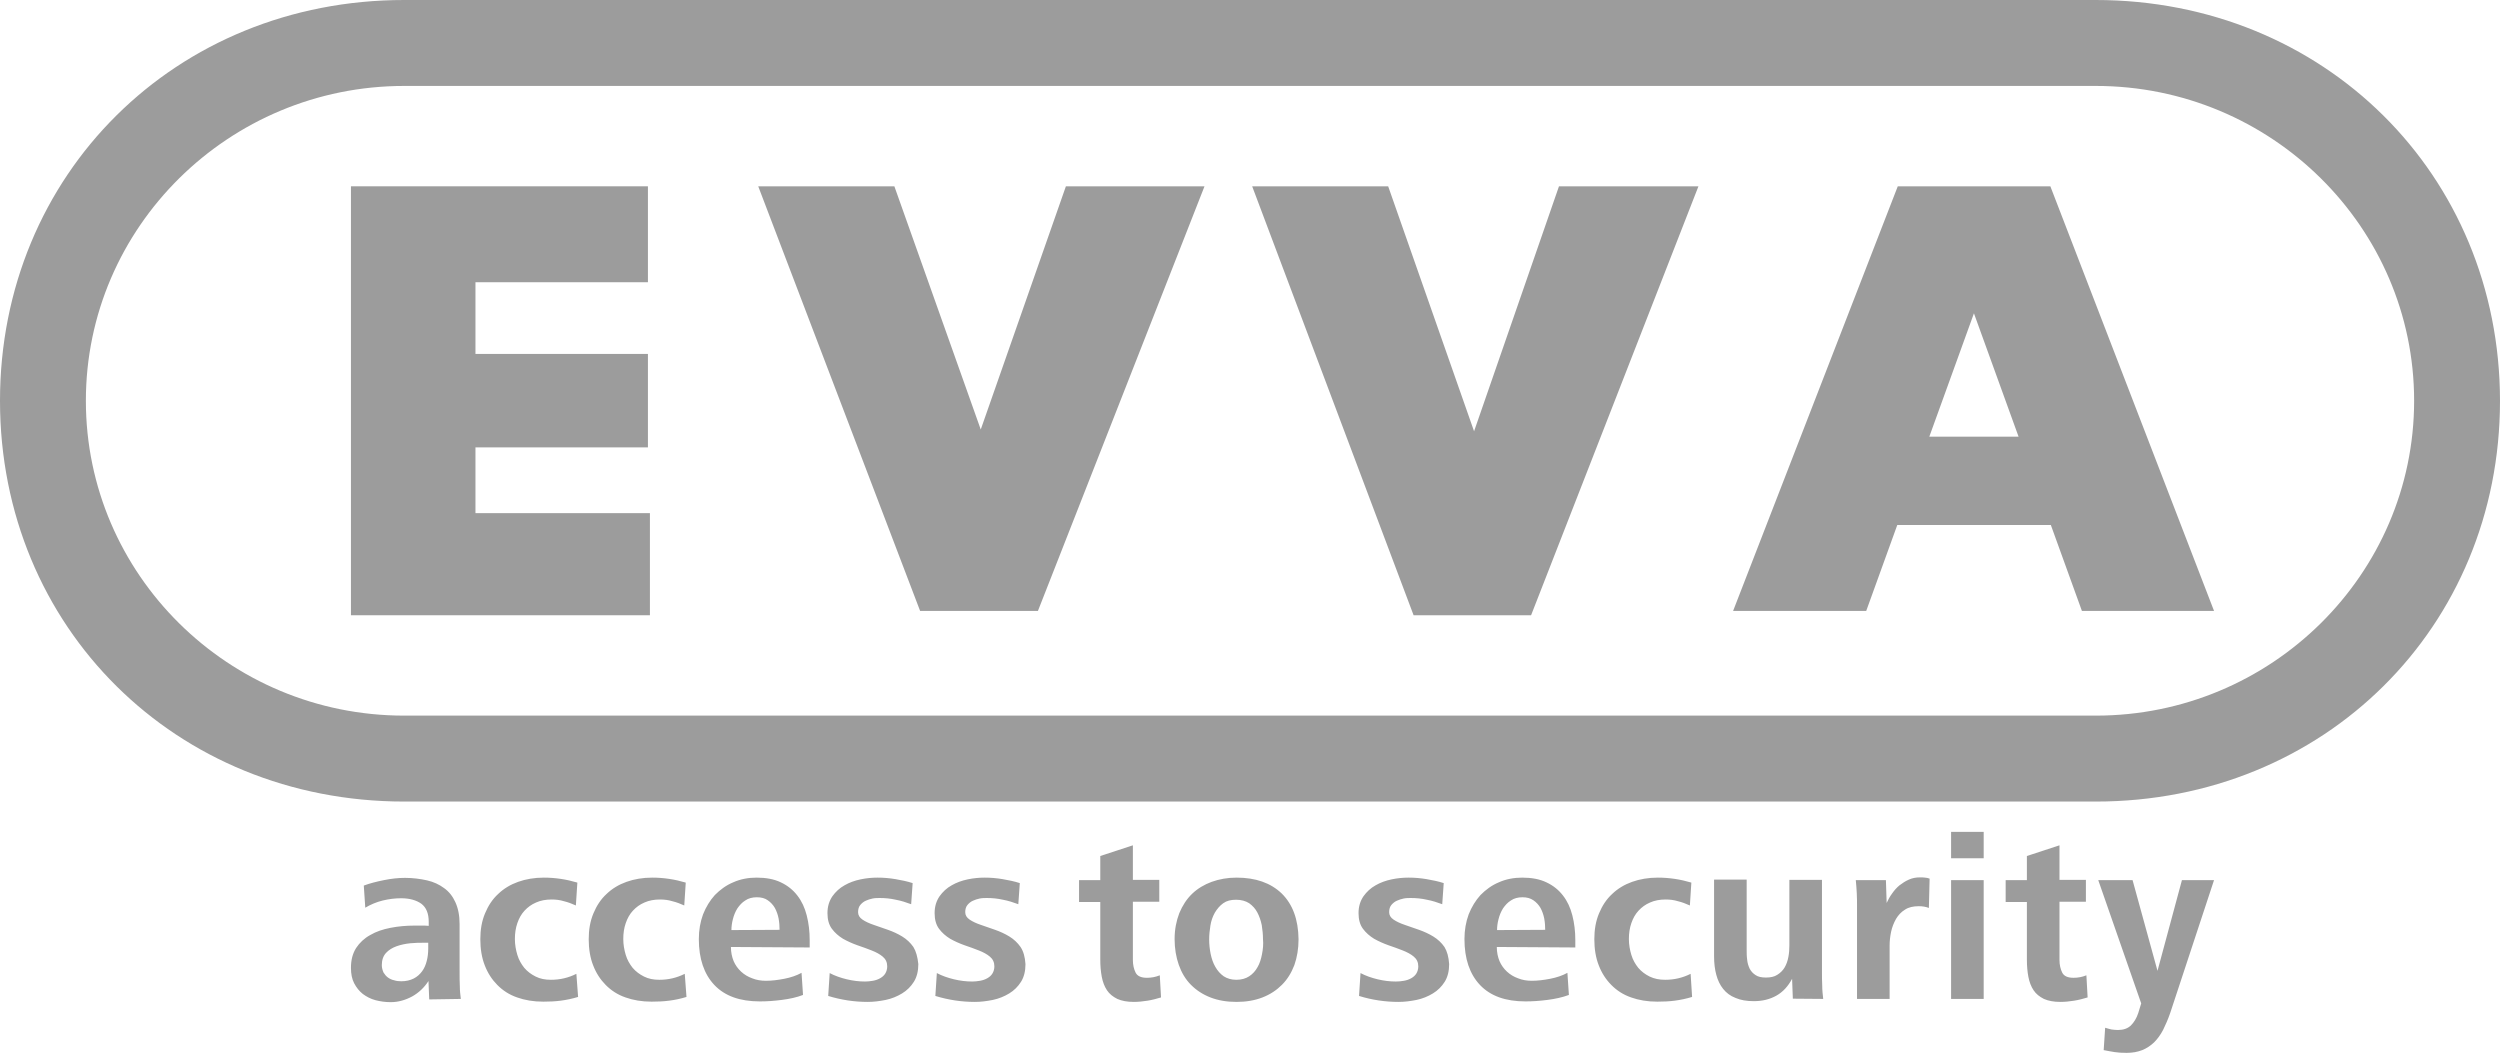 <?xml version="1.0" encoding="UTF-8"?>
<svg width="577px" height="243px" viewBox="0 0 577 243" version="1.1" xmlns="http://www.w3.org/2000/svg" xmlns:xlink="http://www.w3.org/1999/xlink">
    <!-- Generator: Sketch 55.2 (78181) - https://sketchapp.com -->
    <title>EVVA-Logo</title>
    <desc>Created with Sketch.</desc>
    <g id="Page-1" stroke="none" stroke-width="1" fill="none" fill-rule="evenodd">
        <g id="Artboard" transform="translate(-125, -202)" fill="#9C9C9C" fill-rule="nonzero">
            <g id="EVVA-Logo" transform="translate(125, 202)">
                <polygon id="Path" points="149.541 65.139 149.541 43 109.736 43 81 43 81 65.139 81 81.687 81 103.256 81 119.803 81 142 109.736 142 150 142 150 118.434 109.736 118.434 109.736 103.256 149.541 103.256 149.541 81.687 109.736 81.687 109.736 65.139"></polygon>
                <polygon id="Path" points="175 43 206.42 43 226.357 99.13 246.009 43 278 43 239.554 141 212.361 141"></polygon>
                <polygon id="Path" points="289 43 320.39 43 340.215 99.539 359.812 43 392 43 353.375 142 326.258 142"></polygon>
                <path d="M480.505,141 L511,141 L473.222,43 L438.005,43 L400,141 L430.723,141 L437.891,121.173 L473.336,121.173 L480.505,141 Z M445.288,100.777 L455.585,72.315 L465.883,100.777 L445.288,100.777 Z" id="Shape"></path>
                <path d="M93.29,0 C40.551,0 0,40.237 0,92.5 C0,144.763 40.551,185 93.29,185 L483.71,185 C536.392,185 577,144.763 577,92.5 C576.943,40.237 536.335,0 483.653,0 L93.29,0 L93.29,0 Z M19.82,92.5 C19.82,52.434 52.796,19.834 93.29,19.834 L483.71,19.834 C524.204,19.834 557.18,52.434 557.18,92.5 C557.18,132.566 524.204,165.166 483.71,165.166 L93.29,165.166 C52.739,165.166 19.82,132.566 19.82,92.5 L19.82,92.5 Z" id="Shape"></path>
                <path d="M98.836,218.906 C98.836,219.938 98.722,220.913 98.494,221.774 C98.266,222.692 97.924,223.495 97.411,224.183 C96.898,224.872 96.272,225.445 95.474,225.847 C94.676,226.249 93.707,226.478 92.625,226.478 C92.055,226.478 91.485,226.421 90.972,226.249 C90.402,226.134 89.946,225.904 89.548,225.618 C89.149,225.331 88.807,224.929 88.522,224.47 C88.294,223.954 88.123,223.38 88.123,222.749 C88.123,221.544 88.465,220.627 89.092,219.938 C89.719,219.25 90.573,218.733 91.542,218.389 C92.511,218.045 93.593,217.816 94.733,217.701 C95.873,217.586 96.898,217.586 97.867,217.586 L98.836,217.586 L98.836,218.906 L98.836,218.906 Z M106.358,230.551 C106.244,229.576 106.13,228.658 106.13,227.683 C106.073,226.708 106.073,225.503 106.073,224.126 L106.073,213.283 C106.073,211.276 105.731,209.612 105.104,208.235 C104.477,206.858 103.623,205.768 102.483,204.965 C101.4,204.162 100.09,203.531 98.551,203.187 C97.012,202.843 95.303,202.613 93.479,202.613 C91.941,202.613 90.345,202.785 88.636,203.129 C86.926,203.474 85.331,203.875 83.963,204.391 L84.305,209.497 C85.559,208.751 86.926,208.178 88.351,207.834 C89.776,207.489 91.2,207.317 92.568,207.317 C94.562,207.317 96.101,207.776 97.24,208.579 C98.38,209.44 98.95,210.817 98.95,212.767 L98.95,213.685 C98.437,213.628 97.867,213.628 97.297,213.628 C96.728,213.628 96.158,213.628 95.645,213.628 C93.707,213.628 91.884,213.8 90.117,214.144 C88.351,214.488 86.812,215.004 85.445,215.808 C84.077,216.553 82.994,217.586 82.197,218.791 C81.399,220.053 81,221.544 81,223.38 C81,224.757 81.228,225.962 81.741,226.937 C82.254,227.912 82.88,228.715 83.735,229.404 C84.59,230.035 85.559,230.551 86.641,230.838 C87.724,231.125 88.921,231.297 90.174,231.297 C91.884,231.297 93.536,230.838 95.132,229.978 C96.671,229.117 97.924,227.912 98.893,226.421 L99.064,230.666 L106.358,230.551 L106.358,230.551 Z M133.026,224.757 C131.203,225.675 129.265,226.134 127.157,226.134 C125.789,226.134 124.65,225.904 123.624,225.388 C122.598,224.872 121.743,224.241 121.003,223.38 C120.319,222.52 119.749,221.544 119.407,220.397 C119.065,219.25 118.837,218.045 118.837,216.726 C118.837,215.406 119.008,214.201 119.407,213.054 C119.806,211.907 120.319,210.989 121.06,210.186 C121.8,209.382 122.655,208.751 123.738,208.292 C124.764,207.834 125.96,207.604 127.328,207.604 C128.297,207.604 129.265,207.719 130.177,208.006 C131.146,208.235 132.001,208.579 132.912,208.981 L133.254,203.703 C130.747,202.957 128.183,202.556 125.504,202.556 C123.339,202.556 121.345,202.9 119.578,203.531 C117.812,204.162 116.273,205.08 114.962,206.342 C113.652,207.547 112.683,209.038 111.942,210.817 C111.201,212.595 110.86,214.546 110.86,216.783 C110.86,219.02 111.201,221.085 111.885,222.807 C112.569,224.585 113.538,226.076 114.791,227.339 C116.045,228.601 117.527,229.576 119.35,230.207 C121.117,230.838 123.111,231.182 125.39,231.182 C126.758,231.182 128.126,231.125 129.436,230.953 C130.747,230.781 132.114,230.494 133.425,230.092 L133.026,224.757 Z M158.042,224.757 C156.219,225.675 154.281,226.134 152.173,226.134 C150.805,226.134 149.666,225.904 148.64,225.388 C147.614,224.872 146.759,224.241 146.019,223.38 C145.335,222.52 144.765,221.544 144.423,220.397 C144.081,219.25 143.853,218.045 143.853,216.726 C143.853,215.406 144.024,214.201 144.423,213.054 C144.822,211.907 145.335,210.989 146.076,210.186 C146.816,209.382 147.671,208.751 148.754,208.292 C149.779,207.834 150.976,207.604 152.344,207.604 C153.312,207.604 154.281,207.719 155.193,208.006 C156.162,208.235 157.016,208.579 157.928,208.981 L158.27,203.703 C155.763,202.957 153.199,202.556 150.52,202.556 C148.355,202.556 146.36,202.9 144.594,203.531 C142.827,204.162 141.289,205.08 139.978,206.342 C138.668,207.547 137.699,209.038 136.958,210.817 C136.217,212.595 135.875,214.546 135.875,216.783 C135.875,219.02 136.217,221.085 136.901,222.807 C137.585,224.585 138.554,226.076 139.807,227.339 C141.061,228.601 142.543,229.576 144.366,230.207 C146.133,230.838 148.127,231.182 150.406,231.182 C151.774,231.182 153.142,231.125 154.452,230.953 C155.82,230.781 157.13,230.494 158.441,230.092 L158.042,224.757 Z M168.812,214.66 C168.812,213.857 168.926,212.997 169.154,212.136 C169.382,211.218 169.724,210.415 170.18,209.669 C170.693,208.924 171.262,208.292 172.003,207.834 C172.744,207.317 173.656,207.088 174.681,207.088 C175.707,207.088 176.562,207.317 177.189,207.776 C177.873,208.235 178.442,208.866 178.841,209.555 C179.24,210.3 179.525,211.103 179.696,211.964 C179.867,212.882 179.924,213.742 179.924,214.603 L168.812,214.66 L168.812,214.66 Z M186.876,218.676 L186.876,217.012 C186.876,214.947 186.648,213.054 186.192,211.276 C185.736,209.497 185.052,208.006 184.027,206.686 C183.058,205.424 181.804,204.391 180.209,203.646 C178.67,202.9 176.79,202.556 174.624,202.556 C172.687,202.556 170.864,202.9 169.211,203.646 C167.558,204.334 166.191,205.367 164.994,206.571 C163.854,207.834 162.943,209.325 162.259,211.046 C161.632,212.767 161.29,214.66 161.29,216.726 C161.29,221.258 162.487,224.814 164.88,227.339 C167.274,229.863 170.75,231.125 175.365,231.125 C177.018,231.125 178.67,231.01 180.437,230.781 C182.203,230.551 183.856,230.207 185.337,229.633 L184.995,224.528 C183.856,225.159 182.488,225.618 181.007,225.904 C179.525,226.191 178.1,226.363 176.79,226.363 C175.65,226.363 174.567,226.191 173.599,225.79 C172.63,225.445 171.775,224.929 171.034,224.241 C170.294,223.552 169.724,222.749 169.325,221.831 C168.926,220.856 168.698,219.766 168.698,218.561 L186.876,218.676 L186.876,218.676 Z M210.809,218.561 C210.125,217.586 209.271,216.783 208.245,216.152 C207.219,215.521 206.08,215.004 204.94,214.603 C203.743,214.201 202.66,213.8 201.635,213.456 C200.609,213.111 199.754,212.71 199.071,212.251 C198.387,211.792 198.045,211.218 198.045,210.53 C198.045,209.841 198.216,209.268 198.558,208.866 C198.9,208.465 199.298,208.12 199.811,207.891 C200.324,207.661 200.837,207.489 201.407,207.375 C201.977,207.26 202.547,207.26 203.059,207.26 C204.256,207.26 205.51,207.375 206.763,207.661 C208.017,207.891 209.214,208.292 210.296,208.694 L210.638,203.818 C209.385,203.416 208.017,203.129 206.649,202.9 C205.282,202.67 203.914,202.556 202.547,202.556 C201.293,202.556 199.982,202.67 198.615,202.957 C197.247,203.244 195.993,203.703 194.911,204.334 C193.771,204.965 192.859,205.826 192.118,206.858 C191.378,207.948 190.979,209.21 190.979,210.759 C190.979,212.251 191.321,213.456 192.005,214.373 C192.688,215.291 193.543,216.037 194.569,216.668 C195.594,217.242 196.734,217.758 197.874,218.16 C199.071,218.561 200.153,218.963 201.179,219.364 C202.205,219.766 203.059,220.225 203.743,220.799 C204.427,221.372 204.769,222.118 204.769,223.036 C204.769,223.667 204.598,224.241 204.313,224.7 C204.028,225.159 203.629,225.503 203.116,225.79 C202.603,226.076 202.091,226.249 201.464,226.363 C200.837,226.478 200.21,226.535 199.64,226.535 C198.273,226.535 196.848,226.363 195.424,226.019 C193.999,225.675 192.688,225.216 191.492,224.585 L191.15,229.863 C192.631,230.322 194.17,230.666 195.651,230.895 C197.19,231.125 198.729,231.24 200.267,231.24 C201.635,231.24 203.002,231.067 204.427,230.781 C205.795,230.494 207.048,229.978 208.188,229.289 C209.328,228.601 210.239,227.683 210.923,226.593 C211.607,225.503 211.949,224.126 211.949,222.52 C211.778,220.856 211.436,219.594 210.809,218.561 Z M235.54,218.561 C234.856,217.586 234.002,216.783 232.976,216.152 C231.95,215.521 230.81,215.004 229.671,214.603 C228.474,214.201 227.391,213.8 226.366,213.456 C225.34,213.111 224.485,212.71 223.801,212.251 C223.118,211.792 222.776,211.218 222.776,210.53 C222.776,209.841 222.947,209.268 223.289,208.866 C223.631,208.465 224.029,208.12 224.542,207.891 C225.055,207.661 225.568,207.489 226.138,207.375 C226.708,207.26 227.277,207.26 227.79,207.26 C228.987,207.26 230.241,207.375 231.494,207.661 C232.748,207.891 233.945,208.292 235.027,208.694 L235.369,203.818 C234.116,203.416 232.748,203.129 231.38,202.9 C230.013,202.67 228.645,202.556 227.277,202.556 C226.024,202.556 224.713,202.67 223.346,202.957 C221.978,203.244 220.724,203.703 219.642,204.334 C218.502,204.965 217.59,205.826 216.849,206.858 C216.109,207.948 215.71,209.21 215.71,210.759 C215.71,212.251 216.052,213.456 216.735,214.373 C217.419,215.291 218.274,216.037 219.3,216.668 C220.325,217.242 221.465,217.758 222.605,218.16 C223.801,218.561 224.884,218.963 225.91,219.364 C226.936,219.766 227.79,220.225 228.474,220.799 C229.158,221.372 229.5,222.118 229.5,223.036 C229.5,223.667 229.329,224.241 229.044,224.7 C228.759,225.159 228.36,225.503 227.847,225.79 C227.334,226.076 226.822,226.249 226.195,226.363 C225.568,226.478 224.941,226.535 224.371,226.535 C223.004,226.535 221.579,226.363 220.155,226.019 C218.73,225.675 217.419,225.216 216.223,224.585 L215.881,229.863 C217.362,230.322 218.901,230.666 220.382,230.895 C221.921,231.125 223.46,231.24 224.998,231.24 C226.366,231.24 227.733,231.067 229.158,230.781 C230.526,230.494 231.779,229.978 232.919,229.289 C234.059,228.601 234.97,227.683 235.654,226.593 C236.338,225.503 236.68,224.126 236.68,222.52 C236.566,220.856 236.224,219.594 235.54,218.561 Z M267.679,225.101 C266.71,225.503 265.685,225.675 264.716,225.675 C263.348,225.675 262.494,225.273 262.095,224.47 C261.696,223.667 261.468,222.692 261.468,221.544 L261.468,208.12 L267.565,208.12 L267.565,203.072 L261.468,203.072 L261.468,195.098 L253.946,197.565 L253.946,203.129 L249.045,203.129 L249.045,208.178 L253.946,208.178 L253.946,221.487 C253.946,222.921 254.06,224.241 254.288,225.445 C254.516,226.65 254.915,227.683 255.484,228.543 C256.054,229.404 256.852,230.035 257.878,230.551 C258.904,231.01 260.157,231.24 261.696,231.24 C262.721,231.24 263.804,231.125 264.887,230.953 C265.97,230.781 266.995,230.494 267.964,230.207 L267.679,225.101 Z M291.27,220.225 C291.042,221.372 290.757,222.348 290.245,223.208 C289.789,224.069 289.105,224.814 288.307,225.331 C287.509,225.847 286.541,226.134 285.344,226.134 C284.204,226.134 283.236,225.847 282.438,225.331 C281.64,224.757 281.013,224.069 280.5,223.151 C279.988,222.29 279.646,221.258 279.418,220.168 C279.19,219.02 279.076,217.93 279.076,216.783 C279.076,215.75 279.19,214.718 279.361,213.628 C279.532,212.538 279.874,211.562 280.386,210.645 C280.899,209.784 281.526,209.038 282.324,208.465 C283.122,207.891 284.09,207.661 285.287,207.661 C286.484,207.661 287.509,207.948 288.307,208.465 C289.105,209.038 289.732,209.727 290.188,210.587 C290.644,211.448 290.985,212.423 291.213,213.513 C291.384,214.603 291.498,215.693 291.498,216.726 C291.612,217.93 291.498,219.078 291.27,220.225 Z M295.829,206.227 C293.265,203.76 289.789,202.556 285.401,202.556 C283.293,202.556 281.412,202.9 279.646,203.531 C277.936,204.162 276.398,205.08 275.144,206.285 C273.89,207.489 272.922,208.981 272.181,210.759 C271.497,212.538 271.098,214.546 271.098,216.726 C271.098,218.906 271.44,220.913 272.067,222.692 C272.694,224.47 273.605,226.019 274.859,227.281 C276.113,228.543 277.594,229.519 279.361,230.207 C281.127,230.895 283.122,231.24 285.401,231.24 C287.623,231.24 289.618,230.895 291.384,230.207 C293.151,229.519 294.632,228.543 295.886,227.281 C297.14,226.019 298.051,224.528 298.735,222.749 C299.362,220.971 299.704,218.963 299.704,216.783 C299.647,212.193 298.336,208.694 295.829,206.227 Z M333.381,218.561 C332.698,217.586 331.843,216.783 330.817,216.152 C329.791,215.521 328.652,215.004 327.512,214.603 C326.315,214.201 325.233,213.8 324.207,213.456 C323.181,213.111 322.327,212.71 321.643,212.251 C320.959,211.792 320.617,211.218 320.617,210.53 C320.617,209.841 320.788,209.268 321.13,208.866 C321.472,208.465 321.871,208.12 322.384,207.891 C322.896,207.661 323.409,207.489 323.979,207.375 C324.549,207.26 325.119,207.26 325.632,207.26 C326.828,207.26 328.082,207.375 329.336,207.661 C330.589,207.891 331.786,208.292 332.869,208.694 L333.21,203.818 C331.957,203.416 330.589,203.129 329.222,202.9 C327.854,202.67 326.486,202.556 325.119,202.556 C323.865,202.556 322.554,202.67 321.187,202.957 C319.819,203.244 318.566,203.703 317.483,204.334 C316.343,204.965 315.431,205.826 314.691,206.858 C313.95,207.948 313.551,209.21 313.551,210.759 C313.551,212.251 313.893,213.456 314.577,214.373 C315.261,215.291 316.115,216.037 317.141,216.668 C318.167,217.242 319.306,217.758 320.446,218.16 C321.643,218.561 322.725,218.963 323.751,219.364 C324.777,219.766 325.632,220.225 326.315,220.799 C326.999,221.372 327.341,222.118 327.341,223.036 C327.341,223.667 327.17,224.241 326.885,224.7 C326.6,225.159 326.201,225.503 325.689,225.79 C325.176,226.076 324.663,226.249 324.036,226.363 C323.409,226.478 322.782,226.535 322.156,226.535 C320.788,226.535 319.363,226.363 317.939,226.019 C316.514,225.675 315.204,225.216 314.007,224.585 L313.665,229.863 C315.147,230.322 316.628,230.666 318.167,230.895 C319.705,231.125 321.244,231.24 322.782,231.24 C324.15,231.24 325.518,231.067 326.942,230.781 C328.31,230.494 329.563,229.978 330.703,229.289 C331.843,228.601 332.755,227.683 333.438,226.593 C334.122,225.503 334.464,224.126 334.464,222.52 C334.35,220.856 334.008,219.594 333.381,218.561 Z M345.519,214.66 C345.519,213.857 345.633,212.997 345.861,212.136 C346.089,211.218 346.431,210.415 346.887,209.669 C347.399,208.924 347.969,208.292 348.71,207.834 C349.451,207.317 350.363,207.088 351.388,207.088 C352.414,207.088 353.212,207.317 353.896,207.776 C354.579,208.235 355.149,208.866 355.548,209.555 C355.947,210.3 356.232,211.103 356.403,211.964 C356.574,212.882 356.631,213.742 356.631,214.603 L345.519,214.66 L345.519,214.66 Z M363.583,218.676 L363.583,217.012 C363.583,214.947 363.355,213.054 362.899,211.276 C362.443,209.497 361.759,208.006 360.734,206.686 C359.765,205.424 358.511,204.391 356.916,203.646 C355.377,202.9 353.497,202.556 351.331,202.556 C349.394,202.556 347.57,202.9 345.918,203.646 C344.265,204.334 342.898,205.367 341.701,206.571 C340.561,207.834 339.65,209.325 338.966,211.046 C338.339,212.767 337.997,214.66 337.997,216.726 C337.997,221.258 339.194,224.814 341.587,227.339 C343.98,229.863 347.456,231.125 352.072,231.125 C353.668,231.125 355.377,231.01 357.144,230.781 C358.91,230.551 360.563,230.207 362.101,229.633 L361.759,224.528 C360.62,225.159 359.252,225.618 357.77,225.904 C356.289,226.191 354.864,226.363 353.554,226.363 C352.414,226.363 351.331,226.191 350.363,225.79 C349.394,225.445 348.539,224.929 347.798,224.241 C347.058,223.552 346.488,222.749 346.089,221.831 C345.69,220.856 345.462,219.766 345.462,218.561 L363.583,218.676 L363.583,218.676 Z M390.194,224.757 C388.371,225.675 386.433,226.134 384.325,226.134 C382.957,226.134 381.818,225.904 380.735,225.388 C379.709,224.872 378.854,224.241 378.114,223.38 C377.43,222.52 376.86,221.544 376.518,220.397 C376.176,219.25 375.948,218.045 375.948,216.726 C375.948,215.406 376.119,214.201 376.518,213.054 C376.917,211.907 377.43,210.989 378.171,210.186 C378.911,209.382 379.766,208.751 380.849,208.292 C381.875,207.834 383.071,207.604 384.439,207.604 C385.408,207.604 386.376,207.719 387.288,208.006 C388.257,208.235 389.112,208.579 390.023,208.981 L390.365,203.703 C387.858,202.957 385.294,202.556 382.615,202.556 C380.45,202.556 378.456,202.9 376.689,203.531 C374.923,204.162 373.384,205.08 372.073,206.342 C370.763,207.547 369.794,209.038 369.053,210.817 C368.312,212.595 367.971,214.546 367.971,216.783 C367.971,219.02 368.312,221.085 368.996,222.807 C369.68,224.585 370.649,226.076 371.902,227.339 C373.156,228.601 374.638,229.576 376.461,230.207 C378.228,230.838 380.222,231.182 382.501,231.182 C383.869,231.182 385.237,231.125 386.547,230.953 C387.858,230.781 389.226,230.494 390.536,230.092 L390.194,224.757 Z M420.795,230.551 C420.681,229.519 420.567,228.486 420.567,227.453 C420.51,226.421 420.51,225.388 420.51,224.355 L420.51,203.072 L412.988,203.072 L412.988,218.16 C412.988,219.078 412.931,219.996 412.76,220.856 C412.589,221.774 412.304,222.577 411.905,223.265 C411.506,223.954 410.936,224.528 410.196,224.987 C409.512,225.445 408.6,225.618 407.574,225.618 C406.549,225.618 405.751,225.445 405.181,225.044 C404.554,224.642 404.155,224.183 403.813,223.552 C403.528,222.921 403.301,222.233 403.244,221.487 C403.13,220.684 403.13,219.881 403.13,219.078 L403.13,203.015 L395.608,203.015 L395.608,220.741 C395.608,222.29 395.779,223.724 396.121,224.987 C396.462,226.249 396.975,227.339 397.716,228.256 C398.457,229.174 399.369,229.863 400.565,230.322 C401.762,230.838 403.13,231.067 404.782,231.067 C406.72,231.067 408.429,230.666 409.968,229.805 C411.506,228.945 412.703,227.625 413.615,225.904 L413.786,230.494 L420.795,230.551 L420.795,230.551 Z M445.355,202.785 C445.013,202.67 444.614,202.556 444.272,202.556 C443.93,202.498 443.531,202.498 443.132,202.498 C442.164,202.498 441.309,202.67 440.568,203.015 C439.77,203.359 439.086,203.818 438.403,204.334 C437.776,204.85 437.206,205.481 436.693,206.227 C436.18,206.916 435.781,207.661 435.439,208.407 L435.268,203.129 L428.316,203.129 C428.43,204.162 428.487,205.195 428.544,206.17 C428.601,207.202 428.601,208.178 428.601,209.21 L428.601,230.551 L436.123,230.551 L436.123,218.274 C436.123,217.184 436.237,216.152 436.465,215.062 C436.693,213.972 437.092,212.997 437.605,212.079 C438.118,211.218 438.801,210.472 439.656,209.956 C440.511,209.382 441.594,209.153 442.847,209.153 C443.702,209.153 444.443,209.268 445.184,209.555 L445.355,202.785 Z M457.834,230.551 L457.834,203.129 L450.312,203.129 L450.312,230.551 L457.834,230.551 Z M457.834,198.081 L457.834,192 L450.312,192 L450.312,198.081 L457.834,198.081 Z M481.539,225.101 C480.571,225.503 479.545,225.675 478.576,225.675 C477.209,225.675 476.354,225.273 475.955,224.47 C475.556,223.667 475.328,222.692 475.328,221.544 L475.328,208.12 L481.425,208.12 L481.425,203.072 L475.328,203.072 L475.328,195.098 L467.806,197.565 L467.806,203.129 L462.906,203.129 L462.906,208.178 L467.806,208.178 L467.806,221.487 C467.806,222.921 467.92,224.241 468.148,225.445 C468.376,226.65 468.775,227.683 469.345,228.543 C469.915,229.404 470.712,230.035 471.738,230.551 C472.764,231.01 474.017,231.24 475.556,231.24 C476.582,231.24 477.664,231.125 478.747,230.953 C479.83,230.781 480.856,230.494 481.824,230.207 L481.539,225.101 Z M511,203.129 L503.592,203.129 L497.951,224.069 L492.195,203.129 L484.275,203.129 L494.19,231.584 L493.506,233.821 C493.107,235.026 492.537,235.944 491.796,236.69 C491.056,237.378 490.087,237.722 488.833,237.722 C488.32,237.722 487.865,237.665 487.352,237.607 C486.896,237.493 486.383,237.378 485.87,237.206 L485.528,242.369 C486.44,242.541 487.295,242.713 488.092,242.828 C488.833,242.943 489.745,243 490.828,243 C492.195,243 493.392,242.771 494.418,242.369 C495.443,241.967 496.355,241.336 497.153,240.591 C497.951,239.787 498.635,238.87 499.261,237.665 C499.831,236.517 500.401,235.198 500.914,233.706 L511,203.129 Z" id="Shape"></path>
            </g>
        </g>
    </g>
</svg>